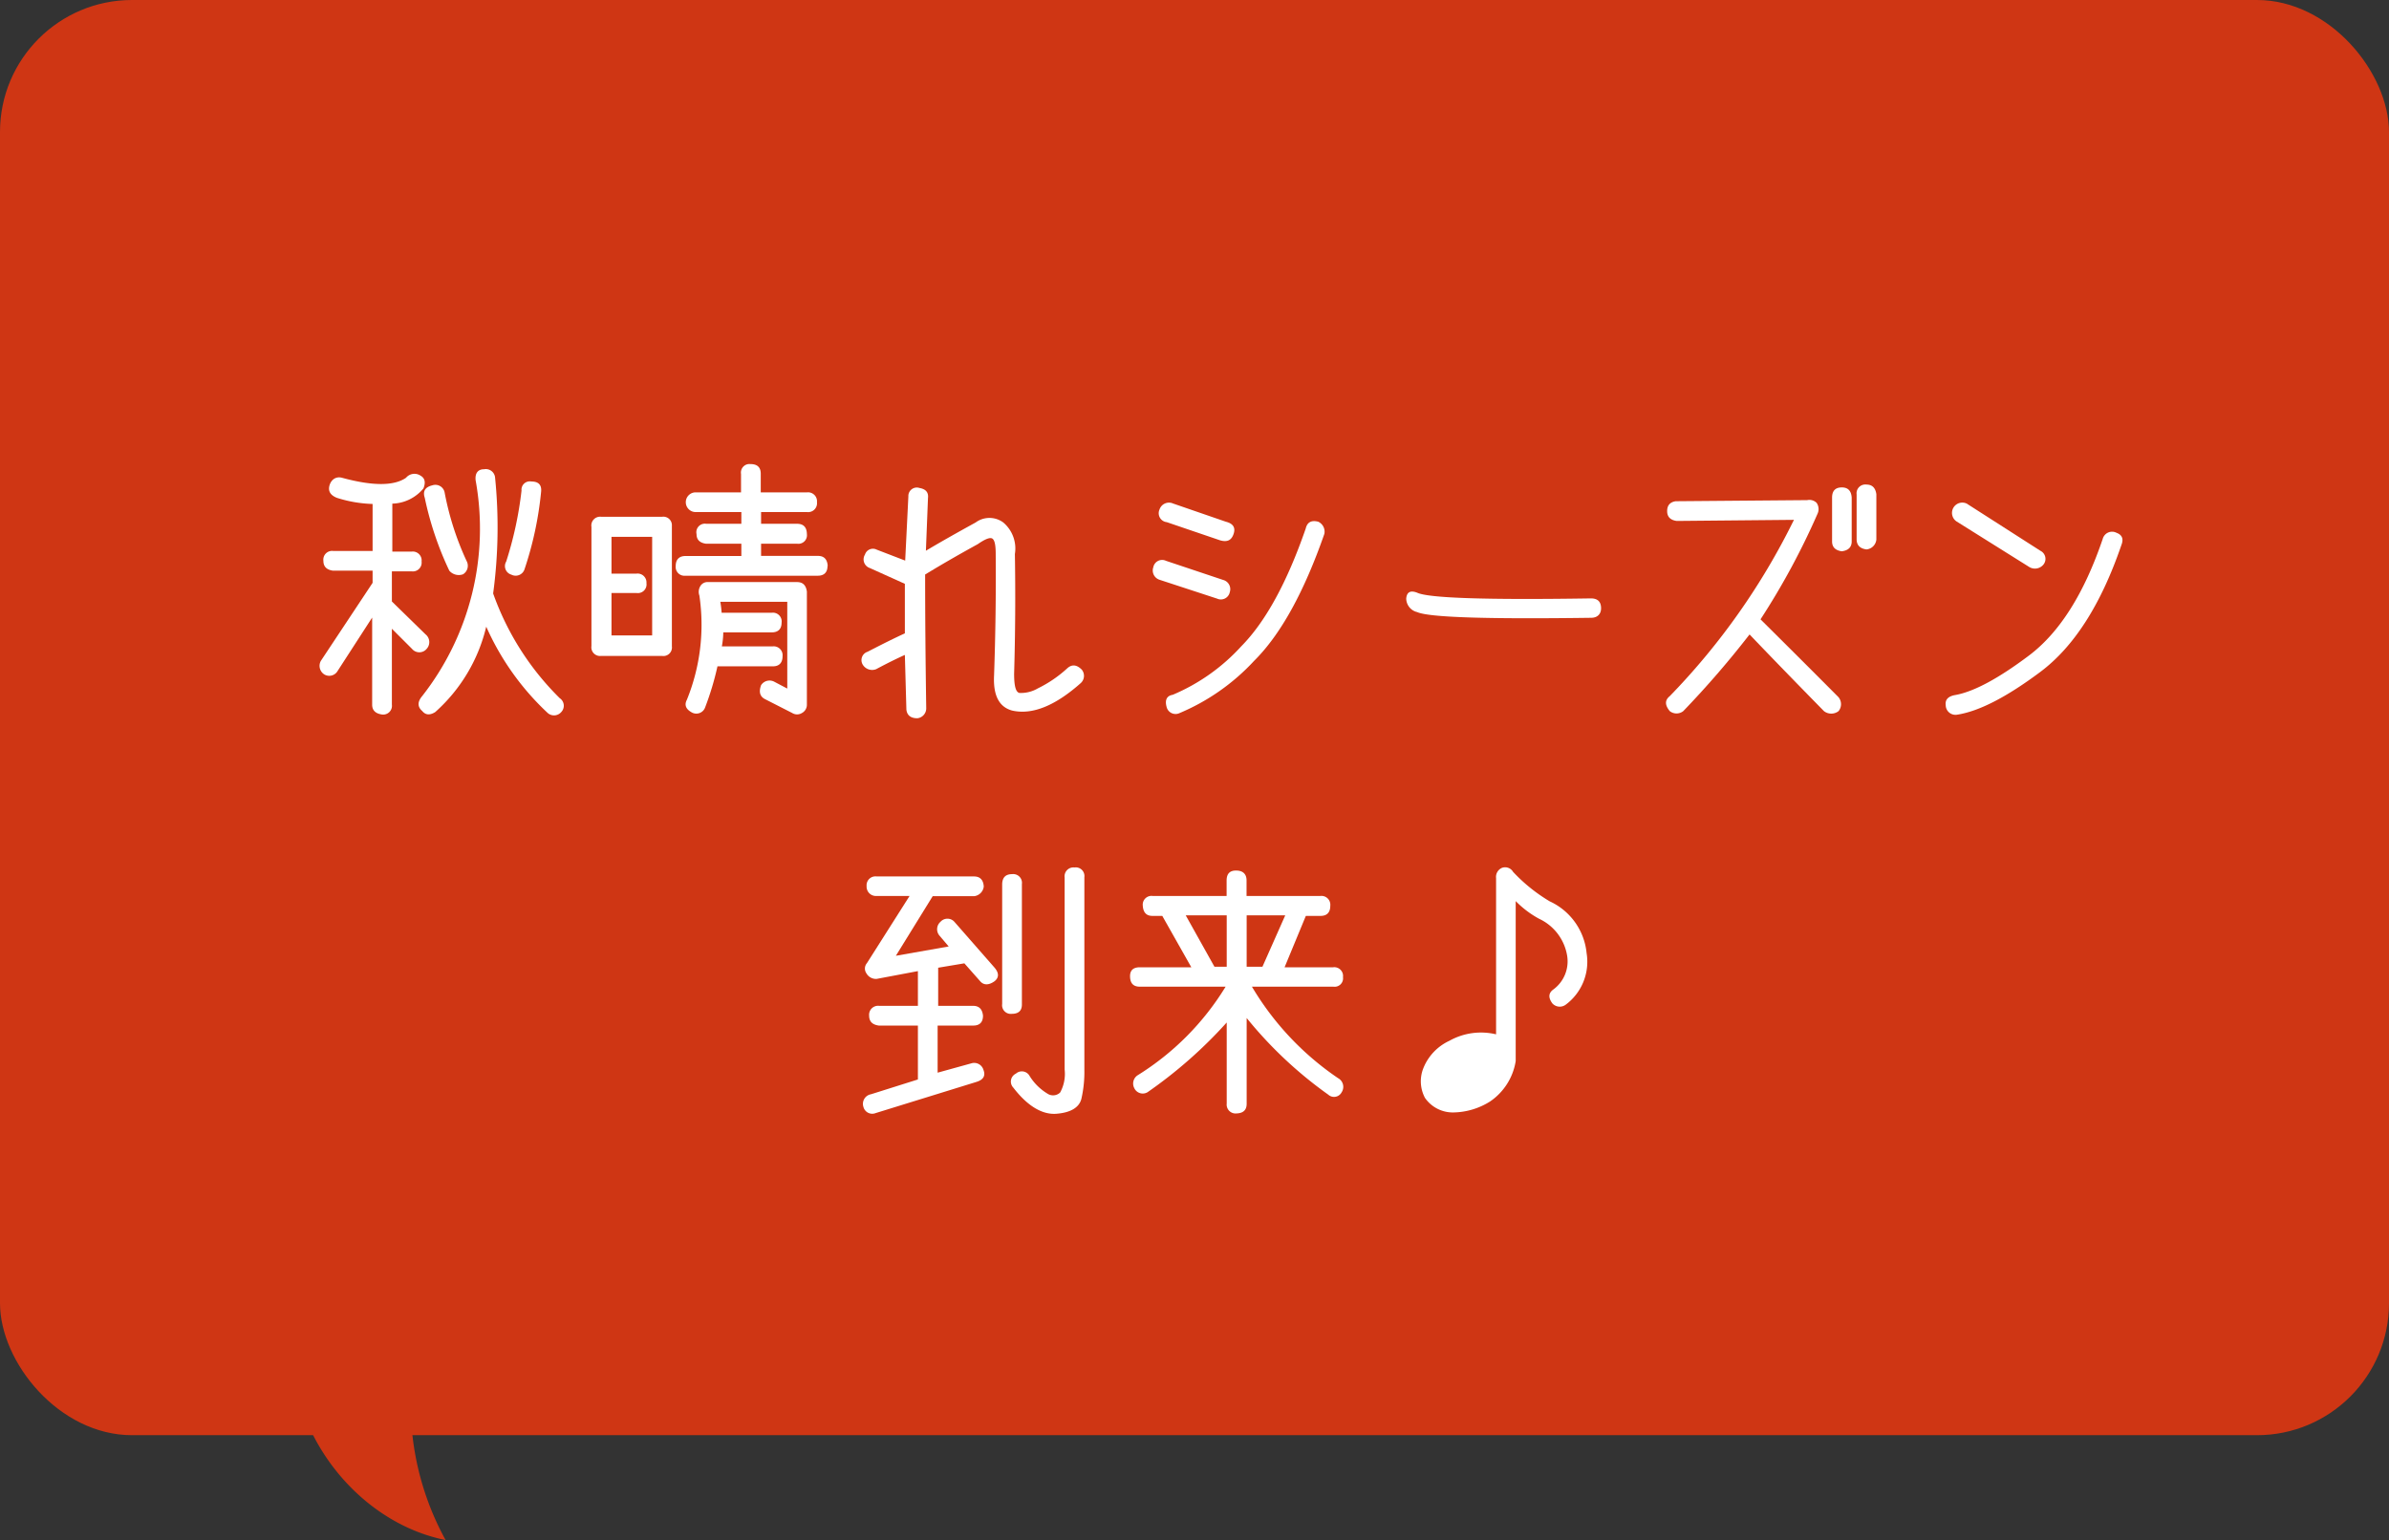 <svg xmlns="http://www.w3.org/2000/svg" viewBox="0 0 218 140.57"><rect x="0" y="0" width="218" height="140.57" fill="#333333" stroke="none"/><defs><style>.a{fill:#cf3614;}.b{fill:#fff;}</style></defs><path class="a" d="M37.66,125.1a25.78,25.78,0,0,0,3,15.47c-6.53-1.31-12.12-7-13.69-14"/><rect class="a" width="218" height="131" rx="12.05"/><path class="b" d="M38.93,59.23a.87.87,0,0,1-1.33,0l-1.84-1.84v6.93a.8.8,0,0,1-.88.9c-.61-.08-.92-.38-.92-.9V56.37l-3.15,4.87a.88.88,0,0,1-1.2.33.93.93,0,0,1-.33-1.25L34,53.2V52.09H30.39c-.59-.08-.88-.38-.88-.9a.8.8,0,0,1,.9-.9H34V46a11.8,11.8,0,0,1-3.26-.56c-.6-.24-.82-.62-.67-1.14s.59-.84,1.14-.69q4.19,1.14,5.84,0a1,1,0,0,1,1.33-.19c.39.22.48.61.26,1.16a3.8,3.8,0,0,1-2.84,1.39v4.38h1.75a.81.81,0,0,1,.92.9.8.8,0,0,1-.9.9H35.76V54.9l3.07,3A.91.91,0,0,1,38.93,59.23ZM51.21,65a.87.87,0,0,1-1.23.08,24.18,24.18,0,0,1-5.61-7.88A15.12,15.12,0,0,1,39.71,65c-.49.3-.88.27-1.18-.1-.45-.39-.44-.85,0-1.37A24.78,24.78,0,0,0,43.4,43.83c-.06-.63.2-1,.78-1a.85.85,0,0,1,1,.8A45.14,45.14,0,0,1,45,54.17a25.3,25.3,0,0,0,6.08,9.56A.83.83,0,0,1,51.21,65ZM38.76,45.44q-.3-.9.69-1.14a.86.86,0,0,1,1.13.69,26.43,26.43,0,0,0,2,6.22.91.91,0,0,1-.33,1.21A1.14,1.14,0,0,1,41,52.09,29.64,29.64,0,0,1,38.76,45.44Zm7.43,5.82a33.39,33.39,0,0,0,1.4-6.48.76.76,0,0,1,.9-.83c.64,0,.94.3.89.9A31.83,31.83,0,0,1,47.85,52a.85.85,0,0,1-1.19.45A.81.81,0,0,1,46.19,51.26Z"/><path class="b" d="M61.31,48V59a.78.78,0,0,1-.9.87H54.85a.79.79,0,0,1-.88-.9V48.09a.8.8,0,0,1,.9-.92h5.54A.78.78,0,0,1,61.31,48Zm-1.8,1H55.8v3.36h2.27a.81.81,0,0,1,.92.87.79.79,0,0,1-.88.9H55.8V58h3.71Zm16,2.67c0,.59-.33.88-.88.88H62.54a.8.8,0,0,1-.88-.88c0-.61.32-.92.9-.92h5.09V49.63H64.43c-.58-.08-.87-.37-.87-.88a.78.78,0,0,1,.89-.94h3.2V46.74H63.48a.9.9,0,1,1,0-1.8h4.14V43.26a.78.78,0,0,1,.87-.9c.62,0,.93.3.93.88v1.7h4.23a.82.82,0,0,1,.9.9.81.81,0,0,1-.9.9H69.45v1.07h3.28c.59,0,.89.31.9.94a.78.78,0,0,1-.87.88H69.45v1.11h5.18C75.2,50.74,75.49,51.05,75.53,51.66ZM73.63,54V64.34a.85.85,0,0,1-.45.74.84.84,0,0,1-.89,0L69.78,63.8q-.66-.36-.33-1.26a.92.92,0,0,1,1.23-.3l1.16.61V54.93H65.73a9.14,9.14,0,0,1,.12,1h4.57a.8.8,0,0,1,.9.92c0,.58-.34.87-.88.87H66A7.32,7.32,0,0,1,65.87,59h4.64a.81.81,0,0,1,.9.89c0,.62-.32.93-.88.93H65.47a26.17,26.17,0,0,1-1.13,3.76.85.85,0,0,1-1.21.45c-.55-.3-.7-.69-.45-1.16a18.21,18.21,0,0,0,1.14-9.51,1,1,0,0,1,.08-.85.76.76,0,0,1,.72-.38h8.11C73.26,53.13,73.55,53.42,73.63,54Z"/><path class="b" d="M83.9,44.54c.58.1.84.4.78.92l-.19,4.81q1.79-1.07,4.54-2.58a2.12,2.12,0,0,1,2.52,0,3.11,3.11,0,0,1,1.06,2.88q.09,5.49-.07,10.93c0,1.08.14,1.67.48,1.75a3.07,3.07,0,0,0,1.69-.42A11.22,11.22,0,0,0,97.39,61q.63-.57,1.32.12a.89.89,0,0,1-.09,1.23q-3.51,3.12-6.25,2.51c-1.2-.32-1.75-1.38-1.66-3.2.13-3.74.18-7.43.15-11.09,0-.76-.08-1.22-.28-1.39s-.65,0-1.36.49c-1.6.88-3.21,1.8-4.8,2.77q0,5.51.1,12.23a.91.91,0,0,1-.81.89q-.9,0-1-.78l-.14-5c-.74.33-1.61.76-2.62,1.3a1,1,0,0,1-1.26-.48.8.8,0,0,1,.48-1.11c1.37-.71,2.5-1.27,3.4-1.68V53.29l-3.19-1.44a.83.83,0,0,1-.45-1.23A.76.76,0,0,1,80,50.17l2.6,1,.29-5.86A.77.77,0,0,1,83.9,44.54Z"/><path class="b" d="M106.4,51.19l5.23,1.75a.87.87,0,0,1,.59,1.11.83.83,0,0,1-1.16.59l-5.25-1.72a.89.89,0,0,1-.57-1.14A.82.82,0,0,1,106.4,51.19Zm.59-5.25,4.87,1.68c.67.17.9.54.71,1.11s-.56.78-1.23.59l-4.87-1.66a.82.82,0,0,1-.66-1.16A.91.91,0,0,1,107,45.94Zm13.3,1.68a1,1,0,0,1,.56,1.11q-2.79,8-6.41,11.59a19.63,19.63,0,0,1-6.88,4.8.84.84,0,0,1-1.11-.61c-.16-.59,0-1,.56-1.09A17.83,17.83,0,0,0,113.26,59q3.33-3.37,5.89-10.76C119.29,47.66,119.67,47.46,120.29,47.62Z"/><path class="b" d="M145.17,54.62c.6,0,.91.28.93.85s-.33.92-.9.92q-14.3.2-15.88-.52a1.29,1.29,0,0,1-1-1.23c.05-.6.38-.78,1-.54Q130.88,54.84,145.17,54.62Z"/><path class="b" d="M167.77,64.91a1.09,1.09,0,0,1-1.33,0c-2.62-2.67-4.88-5-6.79-7a86.47,86.47,0,0,1-6.05,7,1,1,0,0,1-1.23,0c-.46-.56-.46-1,0-1.37A62.72,62.72,0,0,0,163.7,47.45l-10.7.1q-.87-.12-.87-.9t.78-.9l12-.1a.94.94,0,0,1,.86.25,1,1,0,0,1,.08,1,66.75,66.75,0,0,1-5.2,9.63q3.9,3.87,7.1,7.09A1,1,0,0,1,167.77,64.91Zm.3-20.42q.84,0,.9.93v4q0,.78-.9.9c-.59-.08-.89-.38-.89-.9v-4C167.18,44.8,167.48,44.49,168.07,44.49Zm2.25-.26c.52,0,.82.3.9.88v4.14a1,1,0,0,1-.9.9q-.9-.12-.9-.93V45.13A.8.8,0,0,1,170.32,44.23Z"/><path class="b" d="M193.13,48.63c.52.19.67.56.45,1.12q-2.78,8.13-7.41,11.59t-7.62,3.9a.89.89,0,0,1-1-.87c-.07-.51.23-.82.87-.93q2.53-.45,6.72-3.6t6.74-10.66A.88.88,0,0,1,193.13,48.63ZM179.52,46l6.68,4.28a.82.82,0,0,1,.26,1.26,1,1,0,0,1-1.26.23l-6.67-4.18a.94.94,0,0,1,1-1.59Z"/><path class="b" d="M90.76,88.33q.61.73,0,1.23c-.53.38-1,.38-1.32,0L88,87.93l-2.39.4v3.48h3.19q.81,0,.9.9c0,.6-.31.9-.88.9H85.56v4.3l3.07-.85a.88.88,0,0,1,1.11.59q.32.82-.66,1.11L79.9,101.6a.83.83,0,0,1-1.11-.56.89.89,0,0,1,.69-1.16l4.28-1.35V93.61H80.19c-.59-.08-.88-.38-.88-.9a.82.82,0,0,1,.92-.9h3.53V88.64L80,89.35a1,1,0,0,1-.94-.51.76.76,0,0,1,.05-.93L83,81.78H80a.85.85,0,0,1-.92-.9A.81.81,0,0,1,80,80h8.88c.55,0,.85.31.89.92a1,1,0,0,1-.87.88H85.11l-3.36,5.44,4.82-.85-.85-1a.9.9,0,0,1,.1-1.25.85.85,0,0,1,1.27,0Zm1.56,4.21a.79.79,0,0,1-.87-.9V80.74c0-.63.3-.95.9-.95a.8.8,0,0,1,.9.9v11Q93.25,92.54,92.32,92.54Zm6.36,7.75c-.2.81-1,1.27-2.28,1.37s-2.63-.69-3.93-2.38A.8.8,0,0,1,92.7,98a.81.81,0,0,1,1.21.14,4.88,4.88,0,0,0,1.65,1.67.93.93,0,0,0,1.18-.09,3.54,3.54,0,0,0,.41-2.1V80.1a.81.81,0,0,1,.9-.92.79.79,0,0,1,.9.89V97.65A11,11,0,0,1,98.68,100.29Z"/><path class="b" d="M122.42,99.71a.78.78,0,0,1-1.21.21,37.67,37.67,0,0,1-7.45-7v7.83c0,.57-.31.86-.93.88a.81.81,0,0,1-.89-.9v-7.4a41.76,41.76,0,0,1-7.22,6.36.85.85,0,0,1-1.21-.36.9.9,0,0,1,.33-1.2,24.63,24.63,0,0,0,8-8.07H104c-.57,0-.86-.3-.88-.9s.29-.87.9-.87h4.69l-2.65-4.69h-.9c-.55,0-.84-.31-.88-.94a.8.8,0,0,1,.9-.88h6.75v-1.4c0-.63.29-.93.89-.92s.93.32.93.9v1.42h6.74a.81.81,0,0,1,.9.9c0,.61-.31.92-.88.92h-1.35l-1.94,4.69h4.43a.8.8,0,0,1,.9.9.77.77,0,0,1-.88.87h-7.43a26.3,26.3,0,0,0,7.86,8.35A.9.9,0,0,1,122.42,99.71Zm-11.6-11.47h1.12V83.55H108.2Zm2.94-4.69v4.69h1.44l2.08-4.69Z"/><path class="b" d="M144.78,87a4.88,4.88,0,0,1-1.9,4.7.91.91,0,0,1-1.23-.12q-.57-.78.09-1.26A3.18,3.18,0,0,0,143,87.21a4.53,4.53,0,0,0-2.56-3.35,9,9,0,0,1-2.13-1.61v14.6a5.5,5.5,0,0,1-2.34,3.69,6.46,6.46,0,0,1-3.33,1,3.09,3.09,0,0,1-2.61-1.33,3.22,3.22,0,0,1-.15-2.7A4.66,4.66,0,0,1,132.26,95a5.9,5.9,0,0,1,4.26-.59V80.15a.9.9,0,0,1,.55-.94.84.84,0,0,1,1,.37,15.3,15.3,0,0,0,3.34,2.69A5.82,5.82,0,0,1,144.78,87Z"/></svg>